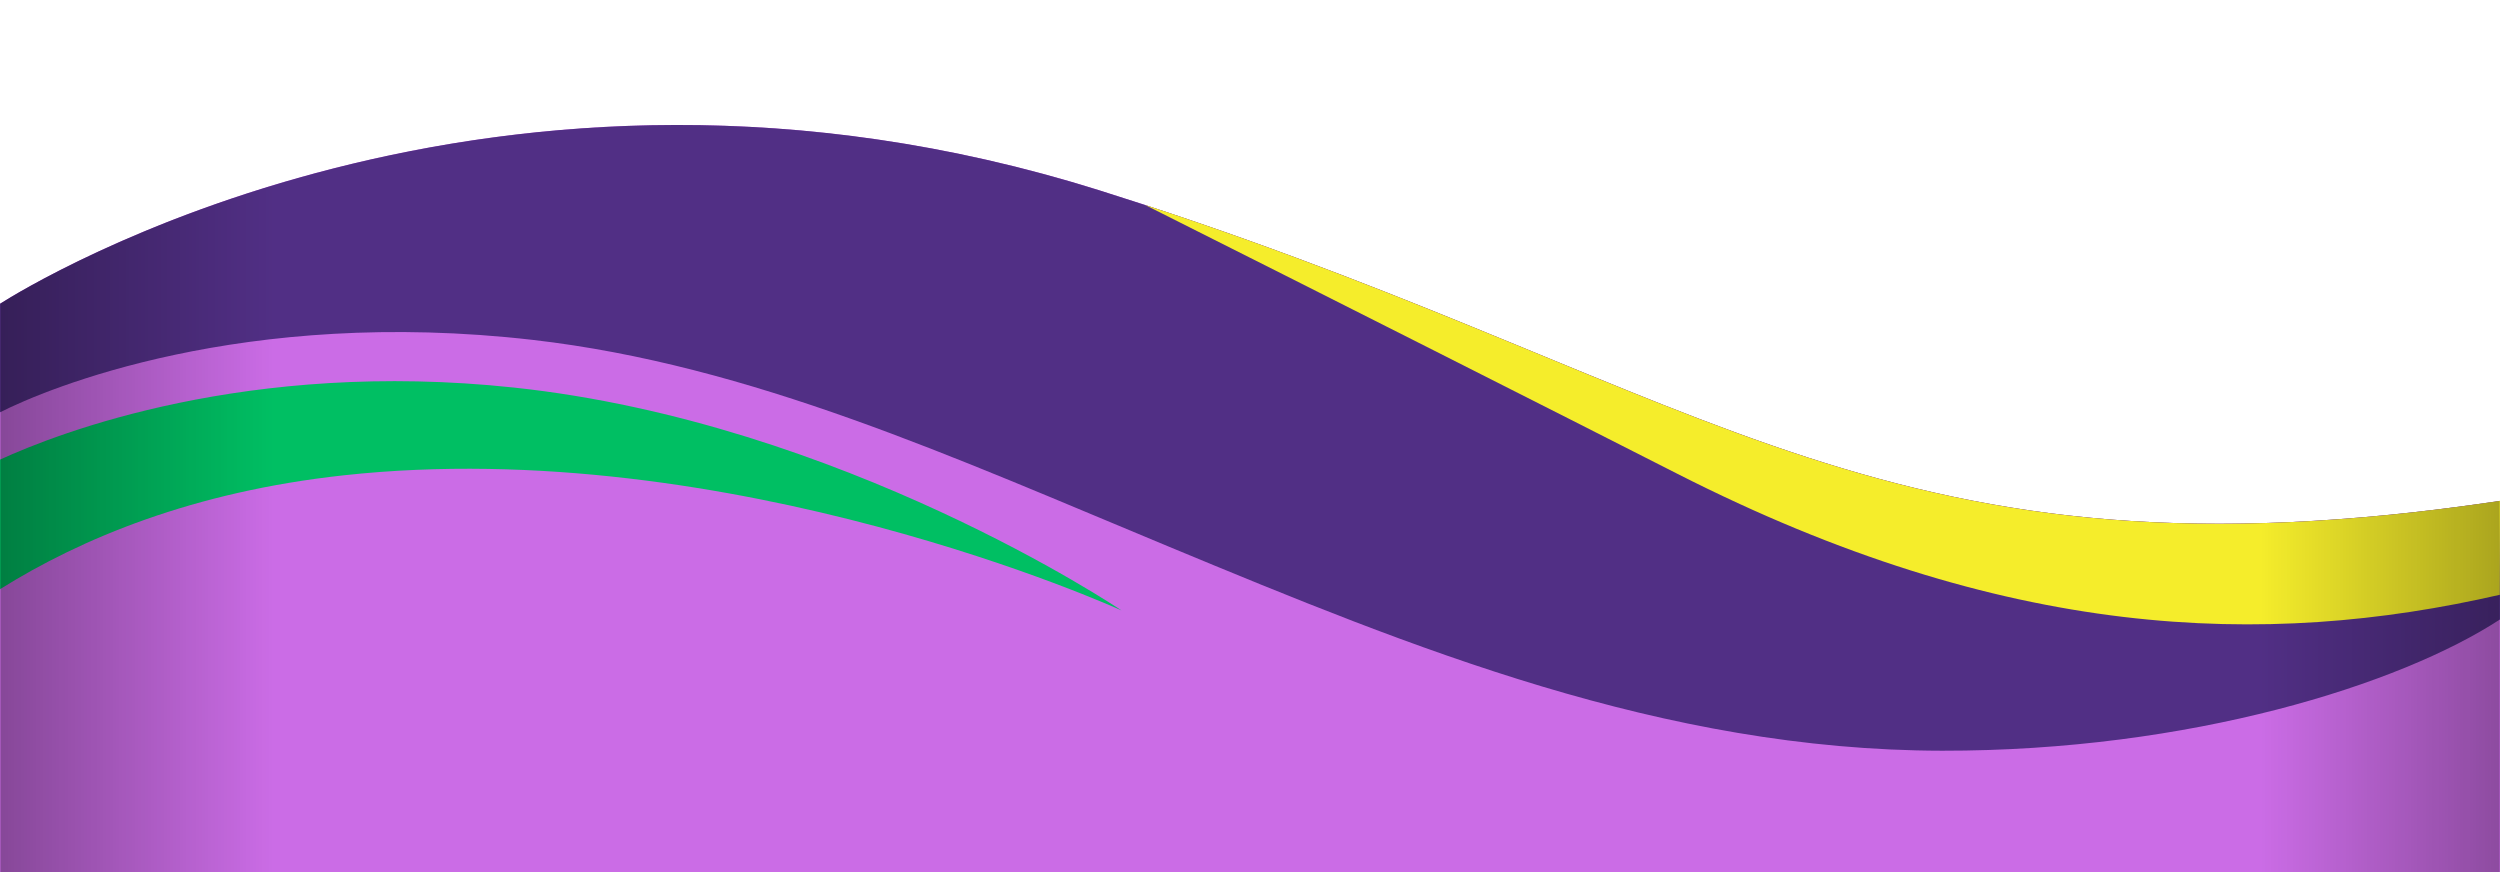 <?xml version="1.0" encoding="UTF-8" standalone="no"?><svg xmlns="http://www.w3.org/2000/svg" xmlns:xlink="http://www.w3.org/1999/xlink" data-name="Layer 1" fill="#000000" height="1047" preserveAspectRatio="xMidYMid meet" version="1" viewBox="-0.5 1953.0 3000.9 1047.0" width="3000.9" zoomAndPan="magnify"><defs><linearGradient gradientUnits="userSpaceOnUse" id="a" x1="327.83" x2="-159.19" xlink:actuate="onLoad" xlink:show="other" xlink:type="simple" y1="2579.91" y2="2579.91"><stop offset="0" stop-opacity="0"/><stop offset="1" stop-opacity="0.5"/></linearGradient><linearGradient id="b" x1="2712.98" x2="3186.86" xlink:actuate="onLoad" xlink:href="#a" xlink:show="other" xlink:type="simple" y1="2777.15" y2="2777.15"/></defs><g id="change1_1"><path d="M3000.45,2554.23V3000H-.48V2317.65l.48-.3c19.77-12.53,160.06-98.36,382-157.53,235.7-62.83,563.48-95.58,936.77,21.52q28.1,8.82,55.18,17.69c547.47,179.19,790.89,370.12,1244.05,382.06,111.95,2.95,236.7-5,382-26.79Z" fill="#cb6ce6"/></g><g id="change2_1"><path d="M3000.45,2554.23l0,142.27c-119.88,78.28-372,158-669.5,157.63-335.74-.42-636.28-123.7-928-244.78C1144.31,2502,901,2391.11,639,2361c-348-40-583.79,58.57-639.46,86.92V2317.65C36.18,2294.33,591,1953,1318.77,2181.34q28.1,8.82,55.18,17.69C2056.81,2422.53,2266.65,2664.3,3000.45,2554.23Z" fill="#512f85"/></g><g id="change3_1"><path d="M1345.76,2685.78c-3.24-1.47-468.47-213.07-933.85-162.22-180,19.67-314.73,75.49-412.39,136.7V2504.7c69.71-32,297.07-120.53,616.5-86.53C1010.11,2460.12,1342.52,2683.6,1345.76,2685.78Z" fill="#00bf63"/></g><g id="change4_1"><path d="M3000.45,2554.23,3000,2667c-282,64.63-594.5,54.5-987.5-145.5C1878,2453,1580.94,2302.92,1374,2199,2056.81,2422.53,2266.65,2664.3,3000.45,2554.23Z" fill="#f5ed2b"/></g><path d="M382,2159.82V3000H0V2317.35C19.77,2304.82,160.06,2219,382,2159.82Z" fill="url(#a)"/><path d="M3000,2554.3V3000H2618V2581.09C2730,2584,2854.7,2576.07,3000,2554.3Z" fill="url(#b)"/></svg>